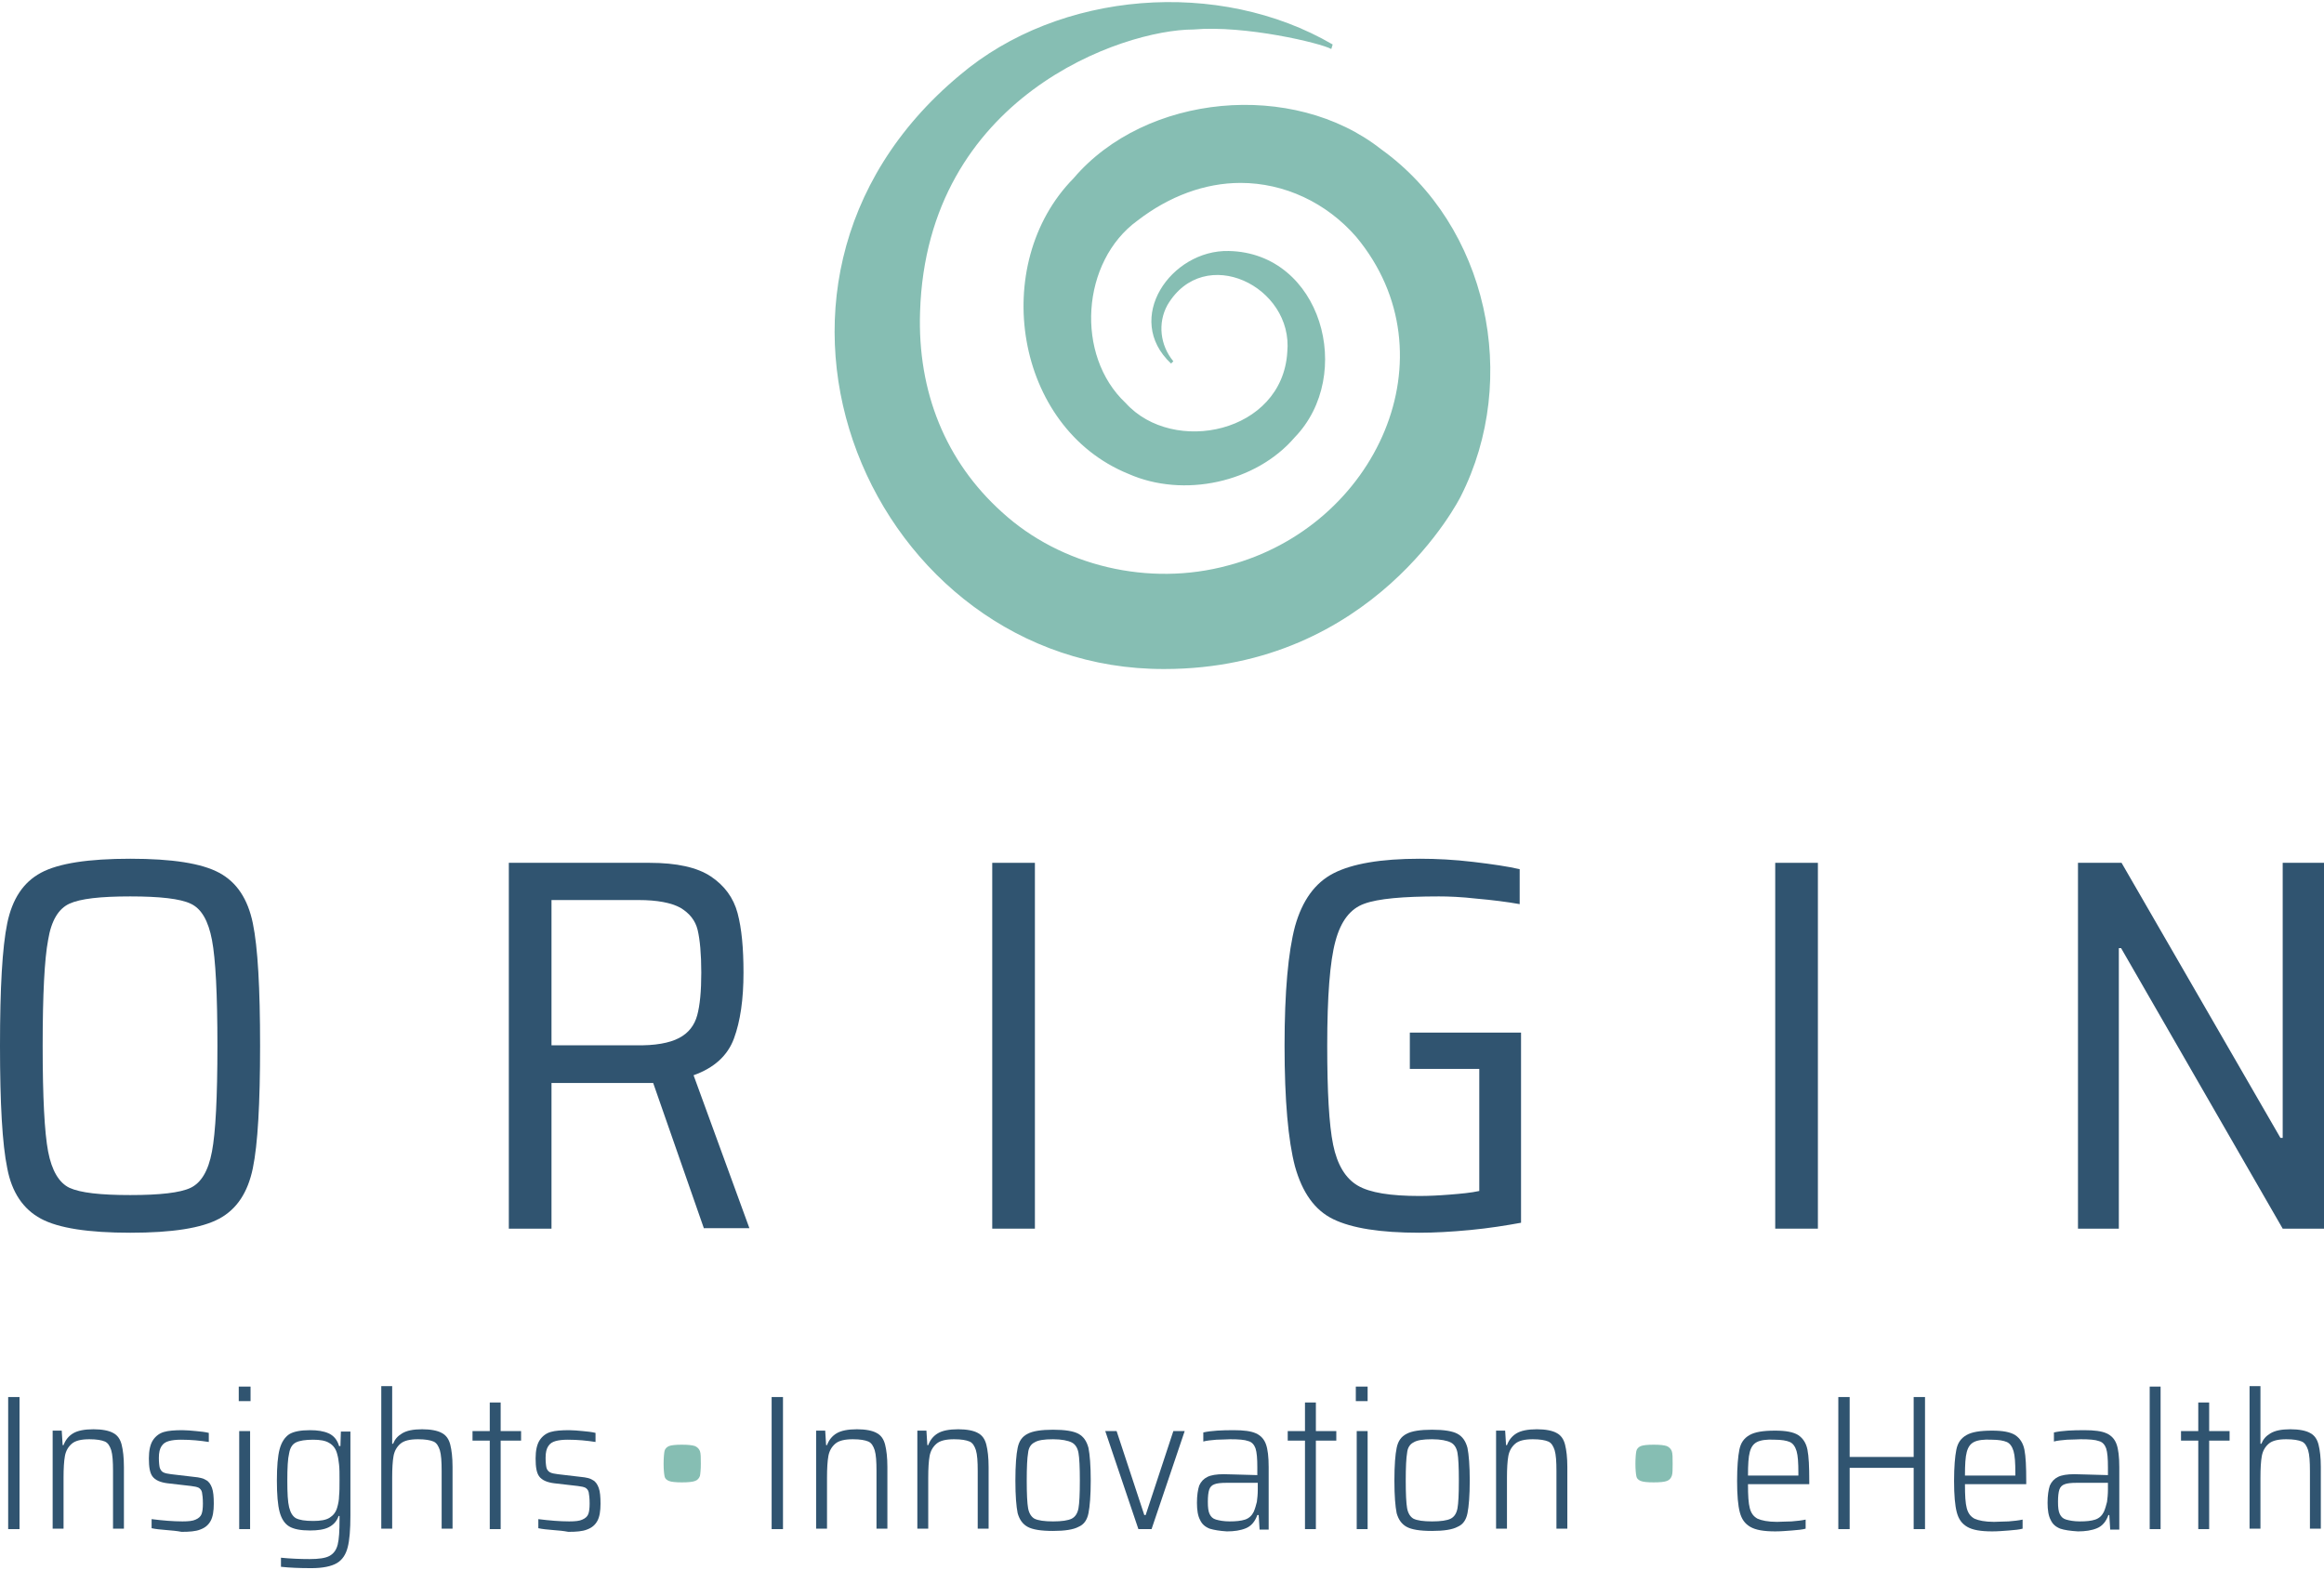 <?xml version="1.0" encoding="utf-8"?>
<!-- Generator: Adobe Illustrator 25.0.1, SVG Export Plug-In . SVG Version: 6.00 Build 0)  -->
<svg version="1.1" id="Layer_1" xmlns="http://www.w3.org/2000/svg" xmlns:xlink="http://www.w3.org/1999/xlink" x="0px" y="0px"
	 viewBox="0 0 512 346" style="enable-background:new 0 0 512 346;" xml:space="preserve">
<style type="text/css">
	.st0{fill:#305470;}
	.st1{fill:#86BEB3;}
</style>
<g>
	<g>
		<path class="st0" d="M9,268.5c-3.9-2.1-6.4-5.8-7.4-11.1c-1.1-5.3-1.6-14.3-1.6-27c0-12.7,0.5-21.7,1.6-27c1.1-5.3,3.5-9,7.4-11.1
			c3.9-2.1,10.5-3.1,19.7-3.1c9.2,0,15.7,1,19.6,3.1c3.9,2.1,6.3,5.8,7.4,11.1c1.1,5.3,1.6,14.3,1.6,27c0,12.7-0.5,21.7-1.6,27
			c-1.1,5.3-3.5,9-7.4,11.1c-3.9,2.1-10.4,3.1-19.6,3.1C19.5,271.6,12.9,270.6,9,268.5z M42,261.7c2.3-1.1,3.9-3.7,4.7-8
			c0.8-4.2,1.2-12,1.2-23.3c0-11.3-0.4-19.1-1.2-23.3c-0.8-4.2-2.3-6.9-4.7-8c-2.3-1.1-6.8-1.6-13.3-1.6c-6.6,0-11,0.5-13.4,1.6
			c-2.4,1.1-4,3.7-4.7,8c-0.8,4.2-1.2,12-1.2,23.3c0,11.3,0.4,19.1,1.2,23.3c0.8,4.2,2.4,6.9,4.7,8c2.4,1.1,6.8,1.6,13.4,1.6
			C35.2,263.3,39.7,262.8,42,261.7z"/>
		<path class="st0" d="M155.1,270.7l-11.2-32.1h-2h-20.4v32.1h-9.4v-80.6h31c6,0,10.5,1,13.5,3c3,2,5,4.7,5.9,8.1
			c0.9,3.4,1.3,7.7,1.3,13.1c0,5.9-0.7,10.7-2.1,14.5c-1.4,3.8-4.4,6.5-8.9,8.1l12.3,33.7H155.1z M149.6,228.7c2.1-1.1,3.4-2.8,4-5
			c0.6-2.2,0.9-5.3,0.9-9.4c0-4.1-0.3-7.3-0.8-9.4c-0.5-2.1-1.8-3.7-3.8-4.9c-2-1.1-5.1-1.7-9.2-1.7h-19.2v32H140
			C144.3,230.4,147.5,229.8,149.6,228.7z"/>
		<path class="st0" d="M218.6,270.7v-80.6h9.4v80.6H218.6z"/>
		<path class="st0" d="M310.6,235.6v-8.1h24.5v41.9c-3.3,0.6-7,1.2-11.2,1.6c-4.2,0.4-8,0.6-11.2,0.6c-8.6,0-14.9-1-19-3
			c-4.1-2-6.8-5.9-8.4-11.6c-1.5-5.7-2.3-14.6-2.3-26.6c0-11.9,0.8-20.6,2.3-26.3c1.6-5.7,4.4-9.6,8.5-11.7c4.1-2.1,10.4-3.2,19-3.2
			c3.7,0,7.6,0.2,11.8,0.7c4.2,0.5,7.6,1,10.2,1.6v7.7c-2.8-0.5-6-0.9-9.4-1.2c-3.5-0.4-6.3-0.5-8.4-0.5c-7.9,0-13.4,0.5-16.4,1.6
			c-3.1,1.1-5.2,3.8-6.4,8.3c-1.2,4.4-1.8,12.1-1.8,23c0,10.1,0.4,17.4,1.3,21.8c0.9,4.4,2.7,7.4,5.4,9c2.7,1.6,7.3,2.3,13.6,2.3
			c2,0,4.2-0.1,6.7-0.3c2.5-0.2,4.7-0.4,6.5-0.8v-26.9H310.6z"/>
		<path class="st0" d="M391.1,270.7v-80.6h9.4v80.6H391.1z"/>
		<path class="st0" d="M502.9,270.7l-35.6-61.8h-0.5v61.8h-9v-80.6h9.6l35,60.6h0.5v-60.6h9.1v80.6H502.9z"/>
	</g>
	<g>
		<path class="st0" d="M1.8,336.9v-29.1h2.5v29.1H1.8z"/>
		<path class="st0" d="M24.9,324.1c0-2.1-0.1-3.6-0.4-4.6c-0.3-0.9-0.7-1.6-1.4-1.9c-0.7-0.3-1.8-0.5-3.4-0.5c-1.8,0-3.1,0.3-3.9,1
			c-0.8,0.7-1.3,1.6-1.5,2.7c-0.2,1.1-0.3,2.7-0.3,4.8v11.2h-2.4v-21.6h2l0.2,3.2h0.2c0.4-1.1,1.1-2,2.1-2.6c1-0.6,2.5-0.9,4.5-0.9
			c1.9,0,3.4,0.3,4.3,0.8c1,0.5,1.6,1.4,1.9,2.6c0.3,1.2,0.5,2.8,0.5,4.9v13.6h-2.4V324.1z"/>
		<path class="st0" d="M36.6,337.1c-1.2-0.1-2.3-0.2-3.2-0.4v-2c2.4,0.3,4.7,0.5,6.8,0.5c1.3,0,2.3-0.1,2.9-0.4
			c0.7-0.3,1.1-0.7,1.3-1.2c0.2-0.5,0.3-1.3,0.3-2.3c0-1.2-0.1-2-0.2-2.5c-0.1-0.5-0.4-0.8-0.7-1c-0.4-0.2-0.9-0.3-1.7-0.4l-5.2-0.6
			c-1.6-0.2-2.7-0.7-3.3-1.5c-0.6-0.8-0.8-2.1-0.8-4c0-1.7,0.3-3.1,0.9-4c0.6-0.9,1.4-1.5,2.4-1.8c1-0.3,2.4-0.4,4.1-0.4
			c0.9,0,1.9,0.1,3,0.2c1.1,0.1,2,0.2,2.8,0.4v2c-1.9-0.3-3.9-0.5-6.1-0.5c-1.1,0-2,0.1-2.7,0.3c-0.7,0.2-1.2,0.5-1.6,1.1
			c-0.4,0.6-0.6,1.4-0.6,2.6c0,1,0.1,1.8,0.2,2.2c0.2,0.5,0.4,0.8,0.8,1c0.4,0.2,0.9,0.3,1.7,0.4l5.1,0.6c1.1,0.1,2,0.3,2.6,0.7
			c0.6,0.3,1,0.9,1.3,1.7c0.3,0.8,0.4,2,0.4,3.5c0,1.6-0.2,2.9-0.7,3.8c-0.5,0.9-1.2,1.5-2.3,1.9c-1,0.4-2.4,0.5-4.1,0.5
			C39,337.3,37.8,337.2,36.6,337.1z"/>
		<path class="st0" d="M52.6,308.7v-3.2h2.6v3.2H52.6z M52.7,336.9v-21.6h2.4v21.6H52.7z"/>
		<path class="st0" d="M61.9,345.2v-2c2,0.2,4.1,0.3,6.3,0.3c2,0,3.5-0.2,4.4-0.7c0.9-0.5,1.5-1.3,1.8-2.5c0.3-1.2,0.4-3,0.4-5.5
			V334h-0.2c-0.4,1.2-1.2,2-2.2,2.5s-2.4,0.7-4.1,0.7c-2.1,0-3.6-0.3-4.6-0.9c-1-0.6-1.7-1.7-2.1-3.2c-0.4-1.5-0.6-3.8-0.6-6.9
			c0-3.1,0.2-5.4,0.6-6.9c0.4-1.5,1.1-2.6,2.1-3.3c1-0.6,2.5-0.9,4.6-0.9c1.6,0,3,0.2,4.1,0.7c1.1,0.5,1.9,1.4,2.3,2.8H75l0.1-3.2
			h2.1v18.5c0,3.1-0.2,5.5-0.6,7c-0.4,1.6-1.2,2.8-2.4,3.5c-1.2,0.7-3.1,1.1-5.6,1.1C65.9,345.5,63.7,345.4,61.9,345.2z M72.6,334.4
			c0.8-0.5,1.4-1.2,1.7-2.3c0.2-0.7,0.4-1.6,0.4-2.5c0.1-0.9,0.1-2.1,0.1-3.5c0-1.4,0-2.6-0.1-3.4c-0.1-0.9-0.2-1.6-0.4-2.3
			c-0.3-1.2-0.9-2-1.8-2.5c-0.8-0.5-2-0.7-3.5-0.7c-1.7,0-3,0.2-3.8,0.6c-0.8,0.4-1.3,1.2-1.5,2.4c-0.3,1.2-0.4,3.2-0.4,6
			c0,2.8,0.1,4.7,0.4,5.9c0.3,1.2,0.8,2,1.5,2.4c0.8,0.4,2,0.6,3.8,0.6C70.6,335.1,71.8,334.9,72.6,334.4z"/>
		<path class="st0" d="M97.3,324.1c0-2.1-0.1-3.6-0.4-4.6c-0.3-0.9-0.7-1.6-1.4-1.9c-0.7-0.3-1.8-0.5-3.4-0.5c-1.8,0-3.1,0.3-3.9,1
			c-0.8,0.7-1.3,1.6-1.5,2.7c-0.2,1.1-0.3,2.7-0.3,4.8v11.2h-2.4v-31.4h2.4v12.7h0.2c0.4-1,1-1.7,2-2.3c1-0.6,2.4-0.9,4.4-0.9
			c1.9,0,3.4,0.3,4.3,0.8c1,0.5,1.6,1.4,1.9,2.6c0.3,1.2,0.5,2.8,0.5,4.9v13.6h-2.4V324.1z"/>
		<path class="st0" d="M107.9,336.9v-19.5h-3.8v-2.1h3.8v-6.3h2.4v6.3h4.5v2.1h-4.5v19.5H107.9z"/>
		<path class="st0" d="M121.8,337.1c-1.2-0.1-2.3-0.2-3.2-0.4v-2c2.4,0.3,4.7,0.5,6.8,0.5c1.3,0,2.3-0.1,2.9-0.4
			c0.7-0.3,1.1-0.7,1.3-1.2c0.2-0.5,0.3-1.3,0.3-2.3c0-1.2-0.1-2-0.2-2.5c-0.1-0.5-0.4-0.8-0.7-1c-0.4-0.2-0.9-0.3-1.7-0.4l-5.2-0.6
			c-1.6-0.2-2.7-0.7-3.3-1.5c-0.6-0.8-0.8-2.1-0.8-4c0-1.7,0.3-3.1,0.9-4c0.6-0.9,1.4-1.5,2.4-1.8c1-0.3,2.4-0.4,4.1-0.4
			c0.9,0,1.9,0.1,3,0.2c1.1,0.1,2,0.2,2.8,0.4v2c-1.9-0.3-3.9-0.5-6.1-0.5c-1.1,0-2,0.1-2.7,0.3c-0.7,0.2-1.2,0.5-1.6,1.1
			c-0.4,0.6-0.6,1.4-0.6,2.6c0,1,0.1,1.8,0.2,2.2s0.4,0.8,0.8,1c0.4,0.2,0.9,0.3,1.7,0.4l5.1,0.6c1.1,0.1,2,0.3,2.6,0.7
			c0.6,0.3,1,0.9,1.3,1.7c0.3,0.8,0.4,2,0.4,3.5c0,1.6-0.2,2.9-0.7,3.8c-0.5,0.9-1.2,1.5-2.3,1.9c-1,0.4-2.4,0.5-4.1,0.5
			C124.2,337.3,123.1,337.2,121.8,337.1z"/>
		<path class="st1" d="M154.2,325.2c-0.2,0.5-0.5,0.9-1.1,1.1c-0.5,0.2-1.5,0.3-2.9,0.3c-1.3,0-2.3-0.1-2.8-0.3
			c-0.5-0.2-0.9-0.5-1-1.1c-0.1-0.5-0.2-1.4-0.2-2.7c0-1.3,0.1-2.3,0.2-2.8c0.1-0.5,0.5-0.9,1-1.1c0.5-0.2,1.5-0.3,2.8-0.3
			c1.4,0,2.3,0.1,2.9,0.3c0.5,0.2,0.9,0.6,1.1,1.1c0.2,0.5,0.2,1.5,0.2,2.8C154.4,323.8,154.3,324.7,154.2,325.2z"/>
		<path class="st0" d="M170,336.9v-29.1h2.5v29.1H170z"/>
		<path class="st0" d="M193.1,324.1c0-2.1-0.1-3.6-0.4-4.6c-0.3-0.9-0.7-1.6-1.4-1.9c-0.7-0.3-1.8-0.5-3.4-0.5c-1.8,0-3.1,0.3-3.9,1
			c-0.8,0.7-1.3,1.6-1.5,2.7c-0.2,1.1-0.3,2.7-0.3,4.8v11.2h-2.4v-21.6h2l0.2,3.2h0.2c0.4-1.1,1.1-2,2.1-2.6c1-0.6,2.5-0.9,4.5-0.9
			c1.9,0,3.4,0.3,4.3,0.8c1,0.5,1.6,1.4,1.9,2.6c0.3,1.2,0.5,2.8,0.5,4.9v13.6h-2.4V324.1z"/>
		<path class="st0" d="M215.4,324.1c0-2.1-0.1-3.6-0.4-4.6c-0.3-0.9-0.7-1.6-1.4-1.9c-0.7-0.3-1.8-0.5-3.4-0.5c-1.8,0-3.1,0.3-3.9,1
			c-0.8,0.7-1.3,1.6-1.5,2.7c-0.2,1.1-0.3,2.7-0.3,4.8v11.2h-2.4v-21.6h2l0.2,3.2h0.2c0.4-1.1,1.1-2,2.1-2.6c1-0.6,2.5-0.9,4.5-0.9
			c1.9,0,3.4,0.3,4.3,0.8c1,0.5,1.6,1.4,1.9,2.6c0.3,1.2,0.5,2.8,0.5,4.9v13.6h-2.4V324.1z"/>
		<path class="st0" d="M226.4,336.4c-1.1-0.6-1.8-1.6-2.2-3c-0.3-1.5-0.5-3.8-0.5-7.2c0-3.4,0.2-5.8,0.5-7.2c0.3-1.5,1-2.5,2.2-3.1
			c1.1-0.6,3-0.9,5.6-0.9c2.6,0,4.5,0.3,5.6,0.9c1.1,0.6,1.8,1.6,2.2,3.1c0.3,1.5,0.5,3.9,0.5,7.2c0,3.3-0.2,5.7-0.5,7.2
			c-0.3,1.5-1,2.5-2.2,3c-1.1,0.6-3,0.9-5.6,0.9C229.3,337.3,227.5,337,226.4,336.4z M236.1,334.6c0.8-0.4,1.3-1.2,1.5-2.3
			c0.2-1.1,0.3-3.1,0.3-6.1c0-2.9-0.1-5-0.3-6.1c-0.2-1.1-0.7-1.9-1.5-2.3c-0.8-0.4-2.2-0.7-4.1-0.7c-2,0-3.3,0.2-4.1,0.7
			c-0.8,0.4-1.3,1.2-1.4,2.3c-0.2,1.1-0.3,3.2-0.3,6.1c0,2.9,0.1,5,0.3,6.1c0.2,1.1,0.7,1.9,1.4,2.3c0.8,0.4,2.2,0.6,4.1,0.6
			C233.9,335.2,235.3,335,236.1,334.6z"/>
		<path class="st0" d="M250.8,336.9l-7.3-21.6h2.5l6.1,18.5h0.3l6.1-18.5h2.5l-7.3,21.6H250.8z"/>
		<path class="st0" d="M266.5,336.8c-1-0.4-1.7-1-2.1-1.9c-0.5-0.9-0.7-2.2-0.7-3.8s0.2-2.9,0.5-3.8c0.4-0.9,1-1.5,1.8-1.9
			c0.8-0.4,2-0.6,3.6-0.6c0.8,0,3.3,0.1,7.4,0.2v-1.7c0-1.9-0.1-3.3-0.4-4.2c-0.3-0.8-0.8-1.4-1.6-1.6c-0.8-0.3-2.1-0.4-4-0.4
			c-0.8,0-1.8,0.1-3,0.1c-1.2,0.1-2.2,0.2-2.9,0.4v-2c1.8-0.4,4.1-0.5,6.7-0.5c2.2,0,3.8,0.2,4.9,0.7c1.1,0.5,1.8,1.3,2.2,2.4
			c0.4,1.1,0.6,2.8,0.6,5v13.8h-2l-0.2-3.2H277c-0.5,1.4-1.3,2.4-2.5,2.9c-1.2,0.5-2.6,0.7-4.2,0.7
			C268.7,337.3,267.5,337.1,266.5,336.8z M274.3,334.8c0.9-0.3,1.5-0.9,1.9-1.7c0.3-0.7,0.5-1.4,0.7-2.2c0.1-0.7,0.2-1.7,0.2-2.7
			v-1.5h-6.9c-1.2,0-2.1,0.1-2.6,0.3c-0.6,0.2-1,0.6-1.2,1.2c-0.2,0.6-0.3,1.5-0.3,2.7c0,1.2,0.1,2.1,0.4,2.7c0.3,0.6,0.7,1,1.4,1.2
			c0.7,0.2,1.7,0.4,3,0.4C272.2,335.2,273.4,335.1,274.3,334.8z"/>
		<path class="st0" d="M287.5,336.9v-19.5h-3.8v-2.1h3.8v-6.3h2.4v6.3h4.5v2.1h-4.5v19.5H287.5z"/>
		<path class="st0" d="M298.7,308.7v-3.2h2.6v3.2H298.7z M298.9,336.9v-21.6h2.4v21.6H298.9z"/>
		<path class="st0" d="M309.9,336.4c-1.1-0.6-1.8-1.6-2.2-3c-0.3-1.5-0.5-3.8-0.5-7.2c0-3.4,0.2-5.8,0.5-7.2c0.3-1.5,1-2.5,2.2-3.1
			c1.1-0.6,3-0.9,5.6-0.9c2.6,0,4.5,0.3,5.6,0.9c1.1,0.6,1.8,1.6,2.2,3.1c0.3,1.5,0.5,3.9,0.5,7.2c0,3.3-0.2,5.7-0.5,7.2
			c-0.3,1.5-1,2.5-2.2,3c-1.1,0.6-3,0.9-5.6,0.9C312.8,337.3,311,337,309.9,336.4z M319.6,334.6c0.8-0.4,1.3-1.2,1.5-2.3
			c0.2-1.1,0.3-3.1,0.3-6.1c0-2.9-0.1-5-0.3-6.1c-0.2-1.1-0.7-1.9-1.5-2.3c-0.8-0.4-2.2-0.7-4.1-0.7c-2,0-3.3,0.2-4.1,0.7
			c-0.8,0.4-1.3,1.2-1.4,2.3c-0.2,1.1-0.3,3.2-0.3,6.1c0,2.9,0.1,5,0.3,6.1c0.2,1.1,0.7,1.9,1.4,2.3c0.8,0.4,2.2,0.6,4.1,0.6
			C317.4,335.2,318.8,335,319.6,334.6z"/>
		<path class="st0" d="M342.9,324.1c0-2.1-0.1-3.6-0.4-4.6c-0.3-0.9-0.7-1.6-1.4-1.9c-0.7-0.3-1.8-0.5-3.4-0.5c-1.8,0-3.1,0.3-3.9,1
			c-0.8,0.7-1.3,1.6-1.5,2.7c-0.2,1.1-0.3,2.7-0.3,4.8v11.2h-2.4v-21.6h2l0.2,3.2h0.2c0.4-1.1,1.1-2,2.1-2.6c1-0.6,2.5-0.9,4.5-0.9
			c1.9,0,3.4,0.3,4.3,0.8c1,0.5,1.6,1.4,1.9,2.6c0.3,1.2,0.5,2.8,0.5,4.9v13.6h-2.4V324.1z"/>
		<path class="st1" d="M368.3,325.2c-0.2,0.5-0.5,0.9-1.1,1.1c-0.5,0.2-1.5,0.3-2.9,0.3c-1.3,0-2.3-0.1-2.8-0.3
			c-0.5-0.2-0.9-0.5-1-1.1c-0.1-0.5-0.2-1.4-0.2-2.7c0-1.3,0.1-2.3,0.2-2.8c0.1-0.5,0.5-0.9,1-1.1c0.5-0.2,1.5-0.3,2.8-0.3
			c1.4,0,2.3,0.1,2.9,0.3c0.5,0.2,0.9,0.6,1.1,1.1c0.2,0.5,0.2,1.5,0.2,2.8C368.5,323.8,368.5,324.7,368.3,325.2z"/>
		<path class="st0" d="M398.6,327h-13.5c0,2.5,0.1,4.2,0.4,5.3c0.3,1.1,0.8,1.8,1.7,2.3c0.9,0.4,2.3,0.7,4.3,0.7c1,0,2-0.1,3.2-0.1
			c1.2-0.1,2.2-0.2,3.1-0.4v2c-0.7,0.2-1.7,0.3-3,0.4c-1.3,0.1-2.5,0.2-3.7,0.2c-2.5,0-4.3-0.3-5.5-1s-1.9-1.7-2.3-3.2
			c-0.4-1.5-0.6-3.8-0.6-6.9c0-3.1,0.2-5.4,0.5-6.9c0.3-1.5,1-2.5,2.2-3.2c1.2-0.7,3-1,5.7-1c2.3,0,4,0.3,5.1,1c1,0.7,1.7,1.7,2,3.2
			c0.3,1.5,0.4,3.8,0.4,6.9V327z M387.1,317.7c-0.8,0.4-1.3,1.1-1.6,2.2c-0.3,1.1-0.4,2.8-0.4,5.2h11.1v-0.6c0-2.2-0.1-3.8-0.4-4.8
			c-0.3-1-0.8-1.7-1.5-2c-0.7-0.3-1.8-0.5-3.3-0.5C389.2,317.1,387.9,317.3,387.1,317.7z"/>
		<path class="st0" d="M421.6,336.9v-13.5h-14.1v13.5H405v-29.1h2.5v13.2h14.1v-13.2h2.5v29.1H421.6z"/>
		<path class="st0" d="M446.4,327h-13.5c0,2.5,0.1,4.2,0.4,5.3c0.3,1.1,0.8,1.8,1.7,2.3c0.9,0.4,2.3,0.7,4.3,0.7c1,0,2-0.1,3.2-0.1
			c1.2-0.1,2.2-0.2,3.1-0.4v2c-0.7,0.2-1.7,0.3-3,0.4c-1.3,0.1-2.5,0.2-3.7,0.2c-2.5,0-4.3-0.3-5.5-1s-1.9-1.7-2.3-3.2
			c-0.4-1.5-0.6-3.8-0.6-6.9c0-3.1,0.2-5.4,0.5-6.9c0.3-1.5,1-2.5,2.2-3.2c1.2-0.7,3-1,5.7-1c2.3,0,4,0.3,5.1,1c1,0.7,1.7,1.7,2,3.2
			c0.3,1.5,0.4,3.8,0.4,6.9V327z M434.9,317.7c-0.8,0.4-1.3,1.1-1.6,2.2c-0.3,1.1-0.4,2.8-0.4,5.2h11.1v-0.6c0-2.2-0.1-3.8-0.4-4.8
			c-0.3-1-0.8-1.7-1.5-2c-0.7-0.3-1.8-0.5-3.3-0.5C437,317.1,435.7,317.3,434.9,317.7z"/>
		<path class="st0" d="M453.9,336.8c-1-0.4-1.7-1-2.1-1.9c-0.5-0.9-0.7-2.2-0.7-3.8s0.2-2.9,0.5-3.8c0.4-0.9,1-1.5,1.8-1.9
			c0.8-0.4,2-0.6,3.6-0.6c0.8,0,3.3,0.1,7.4,0.2v-1.7c0-1.9-0.1-3.3-0.4-4.2c-0.3-0.8-0.8-1.4-1.6-1.6c-0.8-0.3-2.1-0.4-4-0.4
			c-0.8,0-1.8,0.1-3,0.1c-1.2,0.1-2.2,0.2-2.9,0.4v-2c1.8-0.4,4.1-0.5,6.7-0.5c2.2,0,3.8,0.2,4.9,0.7c1.1,0.5,1.8,1.3,2.2,2.4
			c0.4,1.1,0.6,2.8,0.6,5v13.8h-2l-0.2-3.2h-0.2c-0.5,1.4-1.3,2.4-2.5,2.9s-2.6,0.7-4.2,0.7C456.1,337.3,454.8,337.1,453.9,336.8z
			 M461.6,334.8c0.9-0.3,1.5-0.9,1.9-1.7c0.3-0.7,0.5-1.4,0.7-2.2c0.1-0.7,0.2-1.7,0.2-2.7v-1.5h-6.9c-1.2,0-2.1,0.1-2.6,0.3
			c-0.6,0.2-1,0.6-1.2,1.2c-0.2,0.6-0.3,1.5-0.3,2.7c0,1.2,0.1,2.1,0.4,2.7c0.3,0.6,0.7,1,1.4,1.2c0.7,0.2,1.7,0.4,3,0.4
			C459.6,335.2,460.7,335.1,461.6,334.8z"/>
		<path class="st0" d="M473.6,336.9v-31.4h2.4v31.4H473.6z"/>
		<path class="st0" d="M484.3,336.9v-19.5h-3.8v-2.1h3.8v-6.3h2.4v6.3h4.5v2.1h-4.5v19.5H484.3z"/>
		<path class="st0" d="M508.9,324.1c0-2.1-0.1-3.6-0.4-4.6c-0.3-0.9-0.7-1.6-1.4-1.9c-0.7-0.3-1.8-0.5-3.4-0.5c-1.8,0-3.1,0.3-3.9,1
			c-0.8,0.7-1.3,1.6-1.5,2.7c-0.2,1.1-0.3,2.7-0.3,4.8v11.2h-2.4v-31.4h2.4v12.7h0.2c0.4-1,1-1.7,2-2.3c1-0.6,2.4-0.9,4.4-0.9
			c1.9,0,3.4,0.3,4.3,0.8c1,0.5,1.6,1.4,1.9,2.6c0.3,1.2,0.5,2.8,0.5,4.9v13.6h-2.4V324.1z"/>
	</g>
	<path class="st1" d="M248,88.8c10.5,11.6,34.5,6.6,35.6-11.2c1.4-14.5-18.3-24.1-26.4-10.4c-2.2,4-1.6,8.9,1.3,12.4l-0.5,0.5
		c-10.6-9.9,0-25.1,12.7-24.8c20.4,0.4,27.9,27.3,14.5,41.1l0,0c-8.5,9.9-24.4,13.4-36.6,8c-25.1-10.2-30.7-46.2-12.1-65.1h0
		c15.9-18.7,48.4-21.7,67.8-6.4c23.4,16.8,30.7,50.5,17.5,76.5c-0.2,0.4-19.1,38-65.3,38c-64.2,0.2-101.2-84-45.1-130.8
		c22-18.7,57.2-21.4,82.2-6.8l-0.3,1c-2.3-1.3-19-5.3-30.4-4.3c-15.5,0-58.7,14.7-60.2,62.2c-0.6,17.7,5.7,33,18,44.1
		c13.1,12,32.5,16.5,49.8,11.8c32.8-8.6,49.9-46.4,28.3-72.4c-6.6-7.6-15.9-11.9-25.5-11.9c-7.8,0-15.7,2.9-22.7,8.3
		C238.2,57.6,236.8,78.3,248,88.8z"/>
</g>
</svg>